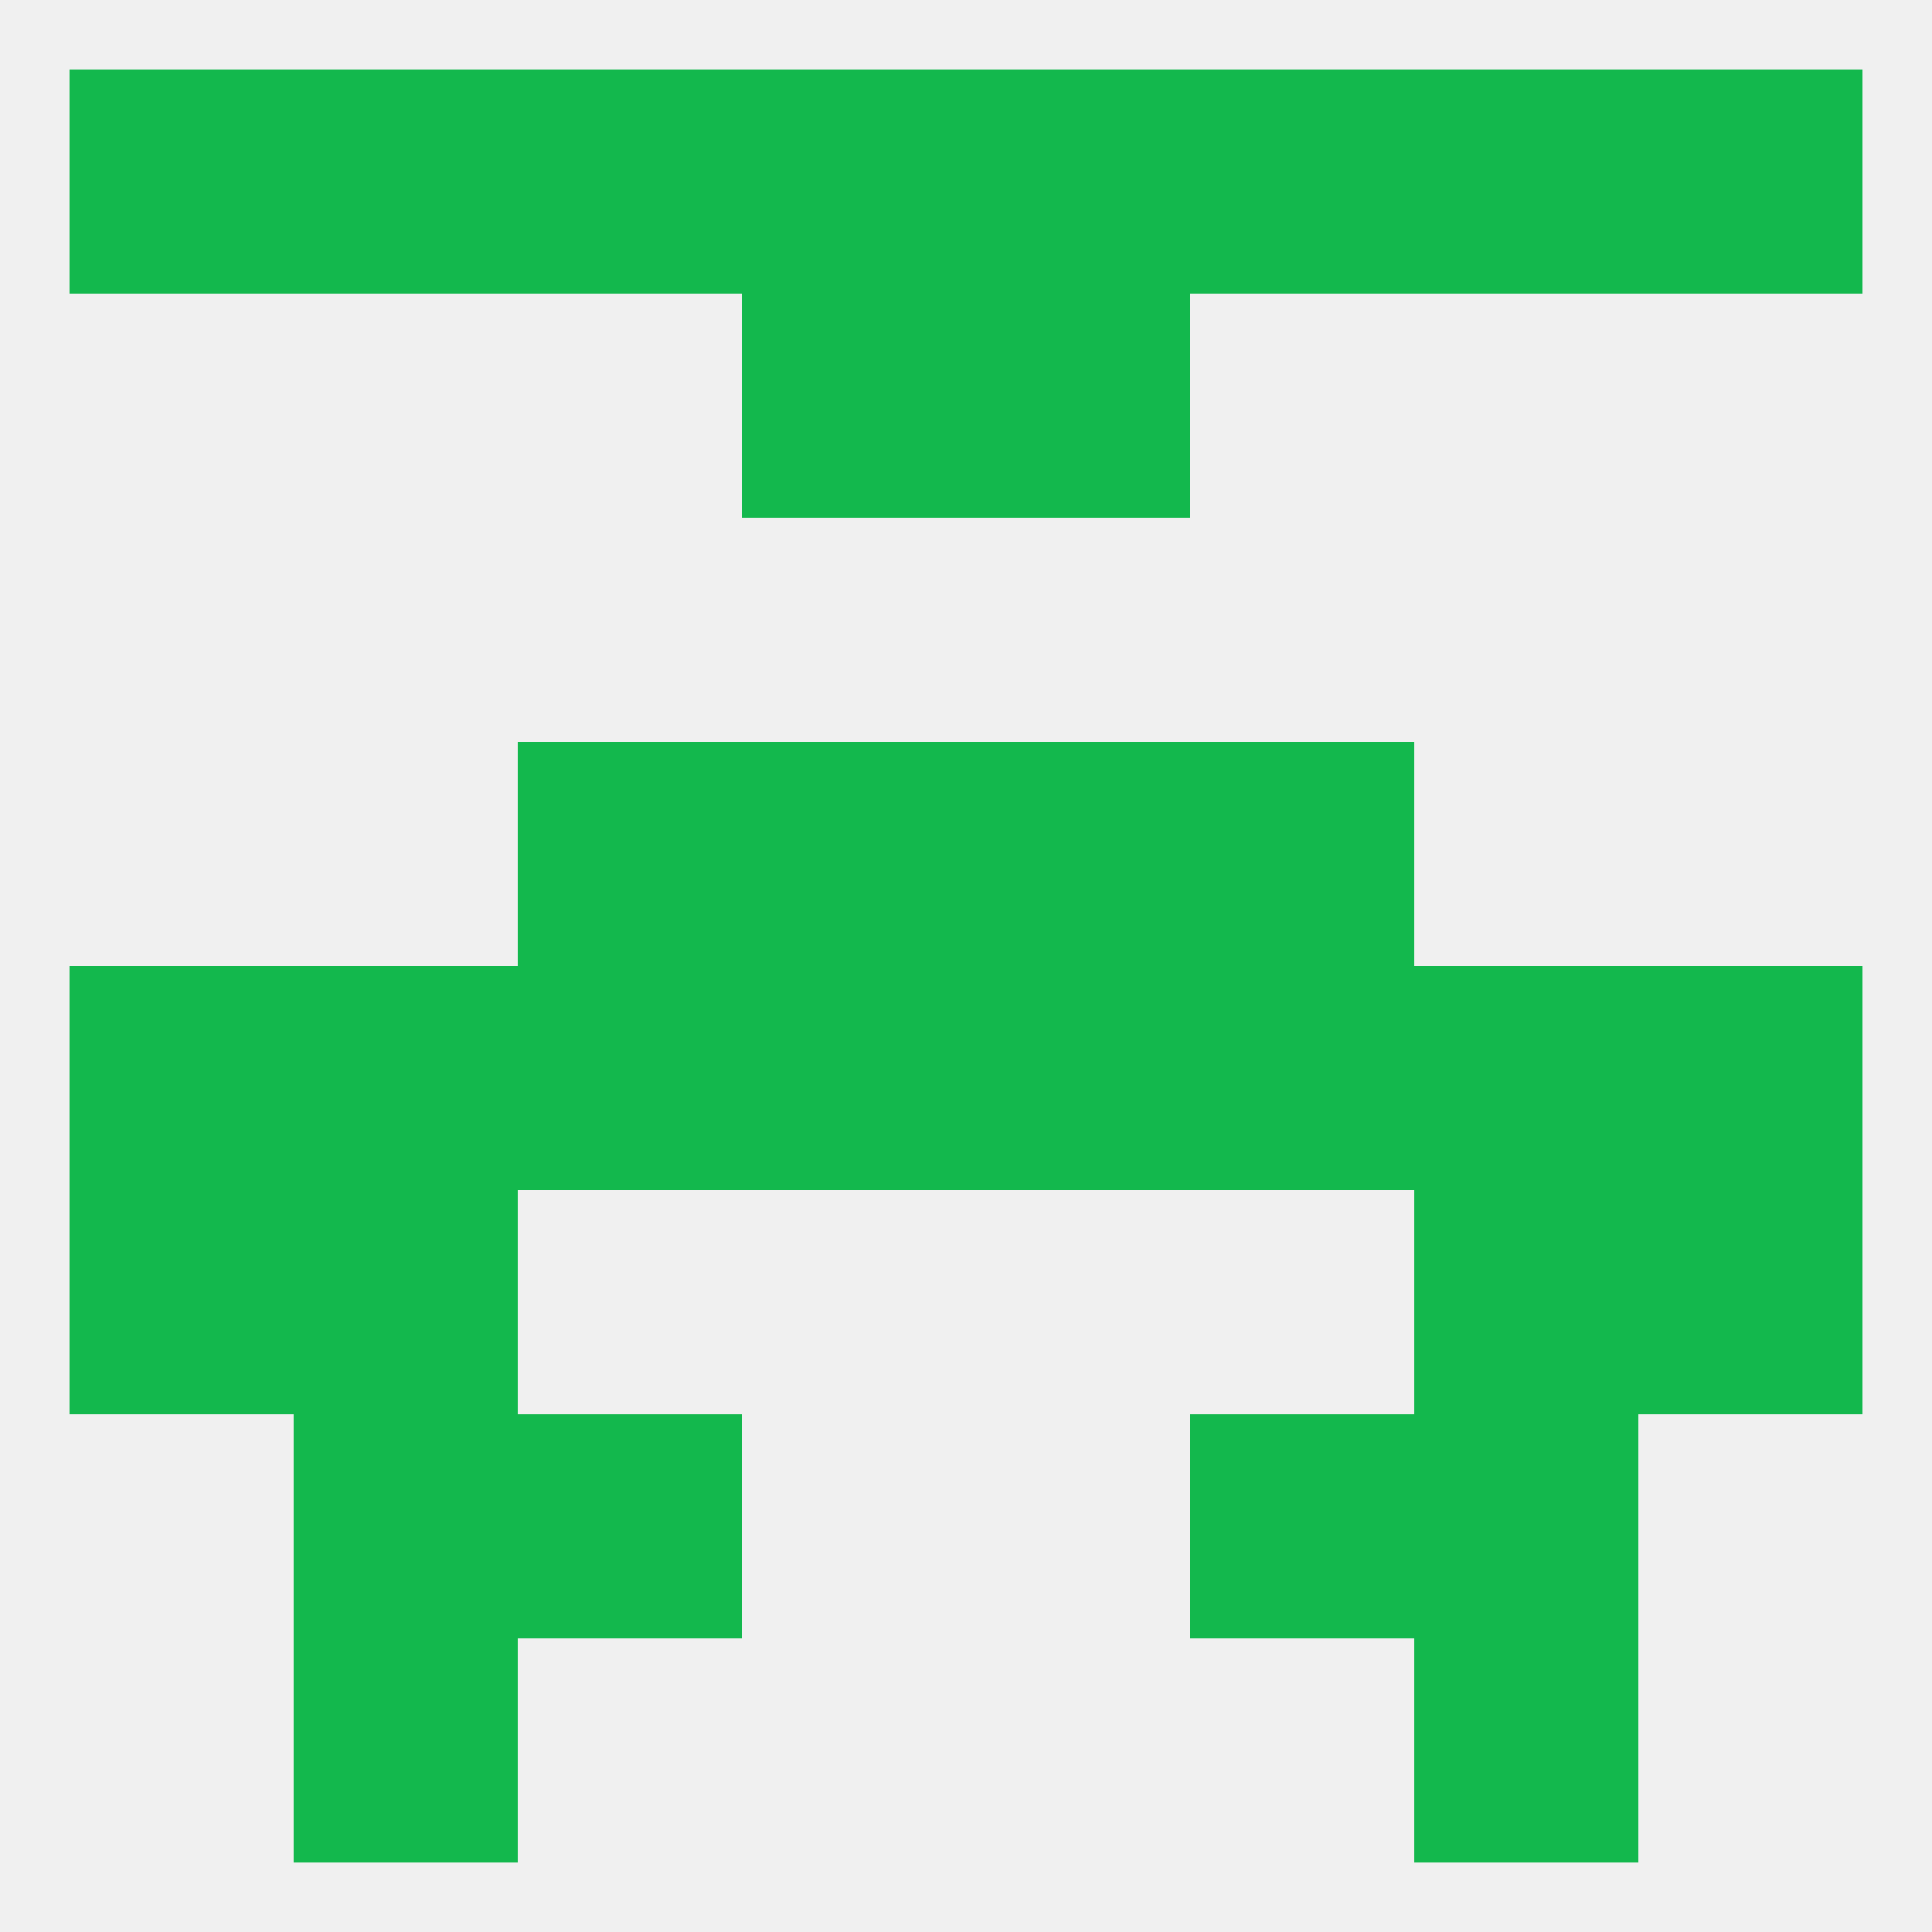
<!--   <?xml version="1.0"?> -->
<svg version="1.1" baseprofile="full" xmlns="http://www.w3.org/2000/svg" xmlns:xlink="http://www.w3.org/1999/xlink" xmlns:ev="http://www.w3.org/2001/xml-events" width="250" height="250" viewBox="0 0 250 250" >
	<rect width="100%" height="100%" fill="rgba(240,240,240,255)"/>

	<rect x="125" y="38" width="29" height="29" fill="rgba(19,184,77,255)"/>
	<rect x="96" y="38" width="29" height="29" fill="rgba(19,184,77,255)"/>
	<rect x="212" y="125" width="29" height="29" fill="rgba(19,184,77,255)"/>
	<rect x="38" y="125" width="29" height="29" fill="rgba(19,184,77,255)"/>
	<rect x="67" y="125" width="29" height="29" fill="rgba(19,184,77,255)"/>
	<rect x="154" y="125" width="29" height="29" fill="rgba(19,184,77,255)"/>
	<rect x="9" y="125" width="29" height="29" fill="rgba(19,184,77,255)"/>
	<rect x="183" y="125" width="29" height="29" fill="rgba(19,184,77,255)"/>
	<rect x="96" y="125" width="29" height="29" fill="rgba(19,184,77,255)"/>
	<rect x="125" y="125" width="29" height="29" fill="rgba(19,184,77,255)"/>
	<rect x="38" y="154" width="29" height="29" fill="rgba(19,184,77,255)"/>
	<rect x="183" y="154" width="29" height="29" fill="rgba(19,184,77,255)"/>
	<rect x="9" y="154" width="29" height="29" fill="rgba(19,184,77,255)"/>
	<rect x="212" y="154" width="29" height="29" fill="rgba(19,184,77,255)"/>
	<rect x="67" y="96" width="29" height="29" fill="rgba(19,184,77,255)"/>
	<rect x="154" y="96" width="29" height="29" fill="rgba(19,184,77,255)"/>
	<rect x="96" y="96" width="29" height="29" fill="rgba(19,184,77,255)"/>
	<rect x="125" y="96" width="29" height="29" fill="rgba(19,184,77,255)"/>
	<rect x="183" y="183" width="29" height="29" fill="rgba(19,184,77,255)"/>
	<rect x="67" y="183" width="29" height="29" fill="rgba(19,184,77,255)"/>
	<rect x="154" y="183" width="29" height="29" fill="rgba(19,184,77,255)"/>
	<rect x="38" y="183" width="29" height="29" fill="rgba(19,184,77,255)"/>
	<rect x="183" y="212" width="29" height="29" fill="rgba(19,184,77,255)"/>
	<rect x="38" y="212" width="29" height="29" fill="rgba(19,184,77,255)"/>
	<rect x="9" y="9" width="29" height="29" fill="rgba(19,184,77,255)"/>
	<rect x="212" y="9" width="29" height="29" fill="rgba(19,184,77,255)"/>
	<rect x="38" y="9" width="29" height="29" fill="rgba(19,184,77,255)"/>
	<rect x="183" y="9" width="29" height="29" fill="rgba(19,184,77,255)"/>
	<rect x="67" y="9" width="29" height="29" fill="rgba(19,184,77,255)"/>
	<rect x="154" y="9" width="29" height="29" fill="rgba(19,184,77,255)"/>
	<rect x="96" y="9" width="29" height="29" fill="rgba(19,184,77,255)"/>
	<rect x="125" y="9" width="29" height="29" fill="rgba(19,184,77,255)"/>
</svg>
